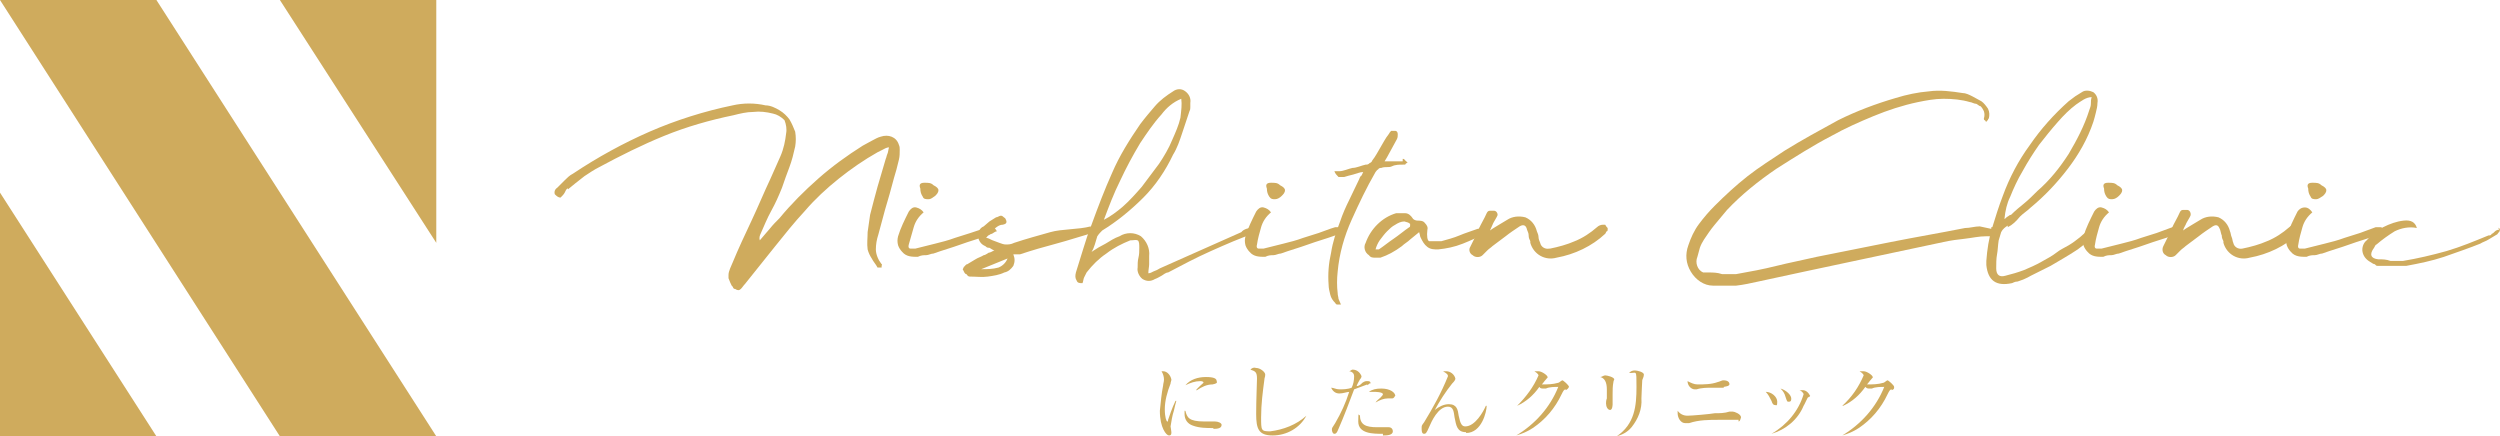 <?xml version="1.0" encoding="UTF-8"?>
<svg id="_レイヤー_1" data-name="レイヤー_1" xmlns="http://www.w3.org/2000/svg" version="1.1" viewBox="0 0 303.7 53">
  <!-- Generator: Adobe Illustrator 29.0.0, SVG Export Plug-In . SVG Version: 2.1.0 Build 186)  -->
  <defs>
    <style>
      .st0 {
        fill: #cfab5d;
      }
    </style>
  </defs>
  <path class="st0" d="M19,0l34,53h-19L0,0h19Z"/>
  <path class="st0" d="M53,0v29.5L34,0h19Z"/>
  <path class="st0" d="M0,53v-29.6l19,29.6H0Z"/>
  <path class="st0" d="M142.6,49.9c-.2.6-.3,1.3-.4,1.9,0,0,.1.6.1.7,0,.2,0,.4-.3.4s-1.1-.9-1.1-3c.1-1,.2-2.1.4-3.1,0-.2.1-.4.1-.7s-.1-.7-.3-1h.2c.5,0,.9.5,1,1,0,.2-.1.3-.1.5-.4,1-.7,2.1-.7,3.1s.2,1.5.3,1.5.1,0,.1-.2c.1-.3.5-1.5.9-2.3h.1c-.1.3-.2.8-.3,1.2ZM147.4,52c-.8,0-1.7,0-2.5-.3-.6-.2-1-.7-1-1.4s0-.3.1-.4c.2.8.4,1.3,2.3,1.3s1.2,0,1.3,0c.4,0,.8.2.8.4,0,.4-.4.5-1,.5h0ZM147.3,46.7c-.7,0-1.3.3-1.9.7h-.1c.1-.2.9-.9.9-.9h0c0-.2-.3-.2-.4-.2-.6,0-1.2.2-1.8.5.6-.7,1.5-1,2.5-1s1.3.2,1.3.5c.1.2,0,.3-.5.4h0Z"/>
  <path class="st0" d="M154.6,52.9c-1.7,0-2-.8-2-2.6s.1-3.8.1-4.3c0-.8-.2-.9-.8-1.1.2-.2.4-.3.7-.2.5,0,1.1.5,1.1.8s-.1.4-.1.6c-.2,1.5-.4,3-.4,4.6s0,1.7,1.1,1.7c1.6-.2,3.2-.8,4.4-1.9h0c-.8,1.5-2.4,2.4-4.1,2.4Z"/>
  <path class="st0" d="M166.1,46.7c-.5.2-1.1.4-1.6.6-.6,1.6-1.2,3.2-1.9,4.8-.2.5-.3.6-.5.6s-.3-.3-.3-.5,0-.2.4-.8c.7-1.2,1.3-2.5,1.7-3.8,0,0,0,0,.1,0-.4,0-.8.2-1.3.2s-.8-.3-1-.7c.3,0,.6.2,1,.2s1,0,1.5-.2c.2-.4.3-.9.3-1.4s-.5-.6-.6-.6c.1,0,.3-.2.4-.2.5,0,.9.3,1.1.8,0,0,0,.2-.2.4-.1.2-.3.5-.4.8.3,0,.5-.2.7-.4.3-.2.4-.2.6-.2s.4,0,.4.3c-.1-.1-.1,0-.4.2ZM168,52.7c-1.2,0-3,0-3-1.5s.1-.5.2-.8c0,1.2.7,1.5,2.1,1.5s.7,0,1,0c.1,0,.3,0,.4,0,.3,0,.5.2.5.5,0,.5-.8.5-1.2.5h0ZM169.1,48.4h-.5c-.5,0-1,.2-1.5.5h0c.1-.2.5-.5.6-.6q.3-.3.3-.4c0-.3-1-.3-1.1-.3h-.6c.4-.3.9-.4,1.5-.4,1.1,0,1.7.5,1.7.9-.1,0-.1.3-.4.3h0Z"/>
  <path class="st0" d="M178.1,52.5c-1.1,0-1.2-.8-1.4-1.8-.1-.6-.1-1.3-.8-1.3-1.2,0-2,1.8-2.3,2.5s-.4.8-.6.8c-.3,0-.3-.4-.3-.7s0-.3.3-.7c1.1-1.8,2.1-3.6,2.9-5.6,0-.2-.1-.3-.6-.6.1,0,.3,0,.4,0,.5,0,1,.4,1.1.9q0,.2-.4.6c-.8,1-1.5,2.1-2.1,3.2.5-.4,1.1-.7,1.7-.7,1,0,1.1.7,1.2,1.4.2,1,.4,1.3.8,1.3,1.2,0,2.2-1.8,2.5-2.5h.1c0,.7-.6,3.3-2.5,3.3Z"/>
  <path class="st0" d="M190.2,47.3c-.2,0-.3.2-.5.6-.8,1.7-2,3.1-3.5,4.1-.6.4-1.3.7-2,.9h0c2.3-1.4,4.1-3.4,5.1-5.9-.4,0-1.1,0-1.5.2h-.3c-.2,0-.4,0-.5-.2-.7,1-1.6,1.8-2.7,2.3h0c1.1-1.1,2-2.3,2.6-3.7,0,0,0-.2-.5-.5.2,0,.3,0,.5,0,.4,0,1.1.5,1.1.7s0,0-.2.3c-.2.2-.3.4-.5.6.7,0,1.3,0,2-.2.1,0,.4-.3.5-.3s.8.6.8.8c-.1.2-.2.3-.4.4Z"/>
  <path class="st0" d="M196,46.4c-.1.5-.1,1-.1,1.5v1.2c0,0,0,.7-.3.7s-.5-.4-.5-.8.1-.6.1-.6v-1.1q0-1.3-.8-1.5c.2,0,.4-.2.6-.2s1.1.2,1.1.5c0,0-.1.2-.1.3ZM199.5,46.2c0,0-.1,1.9-.1,2.2.1,1.3-.4,2.5-1.2,3.5-.5.6-1.1.9-1.8,1.1h0c2.2-1.5,2.4-3.7,2.4-6s0-1.6-.9-1.7c.2-.2.4-.3.7-.3s1.1.2,1.1.5-.2.6-.2.7h0Z"/>
  <path class="st0" d="M211.2,51s-.5,0-.8,0c-.5,0-1,0-1.5,0-1.3,0-2.5,0-3.7.4-.2,0-.4,0-.5,0-.5,0-.9-.6-.9-1.2v-.3c.3.4.7.6,1.2.6s2.8-.2,3.3-.3c.6,0,1.2,0,1.8-.2.1,0,.3,0,.4,0,.2,0,1,.3,1,.7-.1.4-.2.5-.3.5h0ZM209.4,47.1c-.2,0-1,0-1.5,0s-1.2,0-1.8.2h-.2c-.5,0-.9-.5-.9-1,.4.2.8.4,1.2.4.8,0,1.7,0,2.5-.3.1,0,.5-.2.6-.2.2,0,.8,0,.8.5-.1.2-.2.2-.7.3h0Z"/>
  <path class="st0" d="M215.6,49.2c-.2,0-.3-.2-.4-.5-.2-.4-.4-.8-.7-1.1.7,0,1.4.6,1.4,1.2s-.1.4-.3.4ZM219.7,48.2c-.1,0-.5,1-.6,1.1-.7,1.7-2.2,2.9-3.9,3.4h0c1.9-1.1,3.3-2.8,3.9-4.8,0-.2-.4-.5-.5-.5.1,0,.3,0,.4,0,.4,0,.7.3.9.7l-.2.2ZM217.3,48.8c-.2,0-.2,0-.4-.6-.1-.4-.3-.7-.6-1,.7.2,1.3.8,1.3,1.2,0,.2,0,.4-.3.4h0Z"/>
  <path class="st0" d="M229.8,47.3c-.2,0-.3.2-.5.6-.8,1.7-2,3.1-3.5,4.1-.6.4-1.3.7-2,.9h0c2.3-1.4,4.1-3.4,5.1-5.9-.4,0-1.1,0-1.5.2h-.3c-.2,0-.3,0-.5-.2-.7,1-1.6,1.8-2.7,2.3h-.1c1.2-1.1,2-2.3,2.6-3.7,0,0,0-.2-.5-.5.2,0,.3,0,.5,0,.4,0,1.1.5,1.1.7s0,0-.2.3c-.2.2-.3.4-.5.6.7,0,1.3,0,2-.2.1,0,.4-.3.5-.3s.8.6.8.8c0,.2,0,.3-.3.4Z"/>
  <path class="st0" d="M69,22.9c-.2,0-.3.3-.4.5-.1.2-.3.4-.5.6-.3,0-.5-.2-.7-.4-.1-.3,0-.6.3-.8.3-.3.6-.6.9-.9.3-.3.6-.6,1-.8,3-2,6.1-3.7,9.3-5.1,3.2-1.4,6.7-2.5,10.1-3.2,1.3-.3,2.7-.3,4,0,.6,0,1.2.3,1.7.6s.9.7,1.2,1.1c.3.5.5,1,.7,1.5.1.6.1,1.2,0,1.8-.2.9-.4,1.7-.7,2.5s-.6,1.6-.9,2.5c-.4,1-.8,1.9-1.3,2.8s-.9,1.9-1.3,2.8c-.1.2-.2.5-.1.8.4-.5.8-.9,1.2-1.4s.8-.9,1.2-1.3c1.4-1.7,3-3.3,4.7-4.8s3.5-2.8,5.4-4c.4-.2.7-.4,1.1-.6.4-.2.7-.4,1.1-.5.9-.3,1.9,0,2.2,1,.1.2.1.4.1.6,0,.4,0,.8-.1,1.2s-.2.8-.3,1.2c-.4,1.3-.7,2.6-1.1,3.9-.4,1.3-.7,2.6-1.1,4-.2.6-.3,1.2-.3,1.8s.3,1.3.7,1.8q.1,0,0,.2v.2h-.3c-.1,0-.2,0-.2,0-.2-.4-.5-.7-.7-1.1-.2-.3-.4-.7-.5-1.1-.1-.7,0-1.4,0-2.1.1-.7.2-1.4.3-2.1.3-1.2.6-2.3.9-3.4s.7-2.3,1-3.4c.1-.2.1-.4.2-.6s.1-.5.2-.8c-.3,0-.6.2-.8.3s-.4.2-.6.3c-1.6.9-3.2,2-4.7,3.2s-2.9,2.5-4.1,3.9c-1.3,1.4-2.5,2.9-3.7,4.4s-2.4,3-3.6,4.5c-.2.2-.3.4-.5.6s-.4.2-.7,0c-.1,0-.2,0-.3-.3-.1,0-.2-.3-.3-.5s-.1-.3-.2-.5v-.4c0-.3.1-.5.2-.8.1-.2.2-.5.3-.7.7-1.7,1.5-3.4,2.3-5.1.8-1.7,1.5-3.4,2.3-5.1.4-.9.8-1.8,1.2-2.7s.6-1.9.7-2.8c.1-.5,0-1.1-.2-1.6-.4-.4-.9-.7-1.4-.8-.8-.2-1.6-.3-2.4-.2-.8,0-1.6.2-2.4.4-2.9.6-5.7,1.4-8.4,2.5s-5.3,2.4-7.9,3.8c-.6.3-1.2.7-1.8,1.1-.9.7-1.4,1.1-2,1.6Z"/>
  <path class="st0" d="M120,27.6c.2,0,.4,0,.6,0,.2,0,.4.3.5.5-.2,0-.4.2-.6.3-.2,0-.3.2-.5.2-1.1.4-2.2.7-3.3,1.1s-2.2.7-3.3,1.1c-.3,0-.6.2-.9.2s-.6,0-1,.2c-.7,0-1.4,0-1.9-.6-.2-.2-.4-.5-.5-.8-.1-.4-.1-.7,0-1.1.3-1,.8-2,1.3-3,.2-.3.5-.6.9-.5s.7.3.9.6c-.6.5-1,1.1-1.2,1.8s-.4,1.4-.6,2.1c-.1.3,0,.5.2.5h.6l2.4-.6c.8-.2,1.6-.4,2.4-.7.6-.2,1.3-.4,1.9-.6s1.5-.5,2.1-.7ZM112.8,24.2c-.3,0-.6,0-.7-.3-.2-.3-.3-.6-.3-1-.2-.5,0-.7.5-.7s.8,0,1.1.3c.4.2.6.4.6.6,0,.3-.2.5-.4.7-.3.2-.5.4-.8.4h0Z"/>
  <path class="st0" d="M132.5,27.6h.4c.1,0,.3,0,.4.2-.1,0-.2.2-.3.3s-.2.2-.3.2c-1.4.4-2.9.9-4.4,1.3s-2.9.8-4.4,1.3c-.1,0-.2,0-.4,0s-.2,0-.4,0c.2.5.2.9,0,1.4-.3.4-.6.7-1.1.8-.6.3-1.3.4-2,.5s-1.4,0-2.1,0c-.2,0-.3,0-.5-.3-.2,0-.3-.3-.4-.5-.1,0,0-.2.1-.4.1,0,.2-.3.4-.3.3-.2.7-.4,1-.6.3-.2.7-.3,1-.5.2,0,.4-.2.6-.3.2,0,.5-.2.7-.3-.2,0-.4-.2-.6-.3-.2,0-.3,0-.5-.2-.5-.2-.8-.6-.9-1.2,0-.5.2-1,.7-1.2.2-.2.5-.4.7-.6.3-.2.5-.3.8-.5.2,0,.4-.2.6-.2.2,0,.3.2.5.3.3.5.2.7-.3.8-.4,0-.8.3-1.1.6s-.6.6-.9,1c.3,0,.5.2.8.3s.5.2.8.3.5.2.8.2.6,0,1-.2c1.5-.5,3-.9,4.4-1.3s3.4-.3,4.9-.7ZM119.2,32.7c.7,0,1.4,0,2.1-.2.5-.2.9-.6,1.1-1.1l-3.2,1.3Z"/>
  <path class="st0" d="M152.3,27.6c.1,0,.3,0,.4,0s.3.2.4.2c-.1,0-.2.2-.3.3-.1,0-.2.2-.3.2-1.8.6-3.6,1.4-5.4,2.2s-3.5,1.7-5.2,2.6c-.3,0-.6.3-.8.4s-.5.3-.8.4c-.5.3-1,.3-1.5,0-.4-.3-.7-.9-.6-1.4,0-.4,0-.8.1-1.2s.1-.8.1-1.2,0-.8-.2-.9-.5,0-.9,0c-1,.4-2,.9-2.9,1.6-.9.6-1.7,1.4-2.4,2.3-.1.2-.2.4-.3.6-.1.2-.1.5-.2.7-.3,0-.6,0-.7-.3-.2-.3-.2-.6-.1-1,.3-1,.6-1.9.9-2.9s.6-1.9,1-2.9c.8-2.2,1.6-4.3,2.5-6.3.9-2.1,2.1-4,3.4-5.9.6-.8,1.2-1.5,1.8-2.2.6-.7,1.4-1.3,2.2-1.8.4-.3,1-.4,1.5,0,.4.3.7.8.6,1.4v.5c0,.2,0,.3-.1.5-.3.9-.6,1.8-.9,2.7s-.6,1.8-1.1,2.6c-.9,1.9-2.1,3.7-3.6,5.2s-3.2,2.9-5,4c-.2.2-.4.4-.6.7-.1.3-.2.7-.3,1s-.2.6-.4.9c.6-.4,1.1-.7,1.7-1,.5-.3,1.1-.7,1.7-.9.8-.5,1.8-.5,2.6,0,.7.6,1.1,1.5,1,2.4v1c0,.3-.1.7-.1,1.1.3,0,.5-.2.8-.3s.4-.2.6-.3l9.9-4.4c.3-.4.9-.5,1.5-.6ZM143.5,12c-1,.4-1.8,1.1-2.4,1.9-1,1.1-1.8,2.3-2.6,3.5-.9,1.5-1.7,3-2.4,4.5-.8,1.6-1.4,3.2-2,4.8.8-.4,1.6-1,2.3-1.6.8-.7,1.6-1.6,2.3-2.4.7-.9,1.4-1.9,2.1-2.8.6-.9,1.2-1.9,1.6-2.9.4-.9.8-1.8,1-2.7.1-.9.2-1.6.1-2.3Z"/>
  <path class="st0" d="M162.2,27.6c.2,0,.4,0,.6,0s.4.3.5.5c-.2,0-.4.2-.6.3s-.3.2-.5.2c-1.1.4-2.2.7-3.3,1.1s-2.2.7-3.3,1.1c-.3,0-.6.2-.9.2s-.6,0-1,.2c-.7,0-1.4,0-1.9-.6-.2-.2-.4-.5-.5-.8-.1-.4-.1-.7,0-1.1.3-1,.8-2,1.3-3,.2-.3.5-.6.9-.5s.7.3.9.6c-.6.5-1,1.1-1.2,1.8s-.4,1.4-.5,2.1c-.1.3,0,.5.2.5h.6c.8-.2,1.6-.4,2.4-.6s1.6-.4,2.4-.7c.6-.2,1.3-.4,1.9-.6s1.3-.5,2-.7ZM154.9,24.2c-.3,0-.5,0-.7-.3-.2-.3-.3-.6-.3-1-.2-.5,0-.7.5-.7s.8,0,1.1.3c.4.2.6.4.6.6,0,.3-.2.5-.4.7-.2.2-.5.4-.8.4h0Z"/>
  <path class="st0" d="M170.4,19.3c.1,0,.2,0,.3.2.1,0,.2.2.3.3-.1,0-.2,0-.3.2-.1,0-.2,0-.3,0-.4,0-.9,0-1.3.2s-.8,0-1.3.2c-.1,0-.3,0-.4.2-.1,0-.2.2-.3.3-1.1,1.9-2,3.8-2.9,5.8s-1.5,4.1-1.7,6.3c-.1.9-.1,1.8,0,2.6,0,.3.1.5.1.7.1.2.2.5.3.7h-.1c-.1,0-.2,0-.3,0s-.2,0-.3-.2c-.3-.3-.5-.6-.6-1s-.2-.8-.2-1.2c-.1-1.3,0-2.6.3-3.9.2-1.3.6-2.5,1.1-3.8.3-.9.7-1.8,1.1-2.6s.8-1.7,1.2-2.5c0,0,.1-.3.2-.4.1,0,.2-.3.3-.5-.4,0-.8.2-1.2.3s-.8.2-1.1.3c-.2,0-.5,0-.7,0-.2-.2-.4-.4-.5-.7.1,0,.2,0,.3,0s.2,0,.3,0c.5,0,1.1-.3,1.6-.4.5,0,1.1-.3,1.6-.4.2,0,.3,0,.5-.2.1,0,.3-.2.3-.3.4-.5.7-1.1,1-1.6s.6-1.1,1-1.6c.1-.2.2-.3.3-.4.1,0,.3,0,.5,0s.3.2.3.4,0,.4-.1.6c-.2.4-.4.7-.6,1.1s-.4.7-.6,1.1l-.3.5c.3,0,.6,0,.9,0s.6,0,.8,0h.3s.1,0,.2,0Z"/>
  <path class="st0" d="M180.8,27.9s0,0-.1.2c0,0-.1.2-.2.2-.9.5-1.8.9-2.8,1.3-1,.4-2,.6-3,.7-.5,0-.9,0-1.3-.3s-.6-.7-.8-1.1c0,0-.1-.2-.1-.3s-.1-.3-.1-.4c-.4.3-.7.6-1.1.9-.3.3-.7.5-1,.8-.8.6-1.7,1.1-2.6,1.4-.2,0-.4,0-.7,0-.2,0-.5,0-.7-.3-.5-.3-.7-1-.4-1.5.6-1.7,2-3.1,3.7-3.6.4,0,.8,0,1.1,0,.4,0,.7.3.9.6.1.2.4.3.6.3.3,0,.7,0,.9.3.2.2.4.5.3.8-.1.8,0,1.3.2,1.4.5,0,1,0,1.5,0,.7-.2,1.5-.4,2.2-.7s1.4-.5,2.2-.8c.1,0,.2,0,.3-.2.1,0,.2,0,.3,0s.2,0,.3,0c.2.2.3.3.4.4ZM171.2,27.6c.1,0,.1-.2.1-.2v-.2c-.2-.2-.4-.2-.7-.3-.4,0-.8.2-1.1.4-.4.2-.7.5-1,.8s-.6.7-.9,1.1c-.2.3-.4.7-.5,1.1h.4c.6-.4,1.2-.9,1.8-1.3s1.3-1,1.9-1.4h0Z"/>
  <path class="st0" d="M195.3,27.9c0,0,0,.2-.1.2-.1,0-.1.2-.2.3-1.6,1.5-3.7,2.5-5.9,2.9-1.4.4-2.8-.4-3.2-1.8v-.2c-.1-.2-.2-.4-.2-.7s-.1-.4-.2-.7c-.1-.5-.4-.7-.9-.4-.6.4-1.2.8-1.7,1.2s-1.1.8-1.6,1.2c-.2.2-.4.3-.6.5s-.4.4-.6.6c-.3.3-.9.3-1.2,0-.4-.2-.5-.7-.3-1h0c.4-.8.7-1.4,1-2.1s.7-1.3,1-2c.1-.2.2-.3.4-.3s.4,0,.5,0c.3,0,.5.4.4.6q0,0-.1.2c-.1.2-.3.5-.4.7s-.2.5-.4.9c.4-.3.8-.5,1.1-.7s.7-.4,1-.6c.6-.4,1.4-.5,2.2-.3.7.3,1.2.9,1.4,1.7.1.2.2.5.2.7s.1.5.2.7c.1.5.6.8,1.1.7h.1c1-.2,2.1-.5,3-.9,1-.4,1.9-1,2.7-1.7.2-.2.5-.3.7-.3s.2,0,.3,0c.1.2.2.3.3.4Z"/>
  <path class="st0" d="M241.9,27.6c.3,0,.5,0,.7.3s.3.5.3.8c-.3,0-.6,0-.8,0h-.8c-.9,0-1.7.2-2.6.3s-1.7.2-2.6.4c-3.8.8-7.5,1.6-11.3,2.4s-7.5,1.6-11.2,2.4c-.9.2-1.8.4-2.7.5-.9,0-1.9,0-2.8,0-1.1,0-2.1-.7-2.7-1.7s-.7-2.1-.3-3.2c.3-.9.7-1.8,1.3-2.6.6-.8,1.2-1.5,1.9-2.2,1.3-1.3,2.6-2.5,4-3.6s3-2.1,4.5-3.1c2.1-1.3,4.3-2.5,6.5-3.7,2.2-1.1,4.6-2,7-2.7,1.3-.4,2.7-.7,4-.8,1.4-.2,2.8,0,4.1.2.4,0,.8.2,1.2.4.4.2.7.4,1.1.6.3.2.6.6.8.9.2.4.2.8.1,1.2,0,0-.1,0-.1.2q-.1,0-.2.2c-.1,0-.1-.2-.2-.2,0,0-.1,0-.1-.2.1-.3.1-.6,0-.9-.1-.2-.2-.4-.4-.6-.2,0-.4-.3-.6-.3-.2,0-.5-.2-.7-.2-1-.3-2.1-.4-3.2-.4-1.1,0-2.1.2-3.1.4-1.9.4-3.7,1-5.4,1.7-1.7.7-3.5,1.5-5.1,2.4-2.3,1.2-4.5,2.6-6.7,4-2.2,1.5-4.2,3.1-6,5-.5.6-1,1.2-1.5,1.8s-.9,1.2-1.3,1.8c-.2.3-.4.7-.5,1-.1.4-.2.7-.3,1.1-.3.7,0,1.6.7,1.9.2,0,.4,0,.6,0,.6,0,1.1,0,1.7.2.6,0,1.1,0,1.7,0,1.7-.3,3.3-.6,4.9-1s3.2-.7,4.9-1.1c3-.6,6-1.2,9-1.8s6-1.1,9-1.7c.6,0,1.2-.2,1.8-.2l1.4.3Z"/>
  <path class="st0" d="M243.9,27.4c-.3.2-.6.4-.8.8-.1.3-.2.7-.3,1-.1.6-.1,1.2-.2,1.7s-.1,1.2-.1,1.7c0,.8.4,1.1,1.1.9.8-.2,1.5-.4,2.3-.7.7-.3,1.4-.6,2.1-1s1.3-.7,1.8-1.1,1-.6,1.5-.9c.5-.3.9-.6,1.4-1,.4-.4.9-.7,1.3-1.1.1,0,.2,0,.3,0s.3,0,.4,0c0,0-.1.3-.1.4s0,.2-.1.3c-.3.4-.7.7-1,1s-.7.6-1.1.9c-1.2.8-2.3,1.4-3.3,2-1,.5-1.8.9-2.4,1.2-.5.3-1,.5-1.6.7-.4,0-.6.2-.7.2-1.9.4-2.9-.3-3.1-2.2v-.5c.1-1.4.3-2.7.7-4,.4-1.3.8-2.6,1.3-3.9.8-2.2,1.9-4.3,3.3-6.2,1.3-1.9,2.9-3.7,4.7-5.3.3-.2.5-.4.8-.6.3-.2.5-.3.8-.5.4-.3,1-.2,1.4,0,.4.3.6.8.5,1.3,0,.4-.1.8-.2,1.2s-.2.8-.3,1.1c-.7,2.1-1.8,4-3.1,5.7-1.3,1.7-2.8,3.3-4.5,4.7-.4.4-.9.7-1.3,1.1-.5.6-.9,1-1.5,1.3ZM254.1,11.8c-.7,0-1.3.5-1.9.9-.8.6-1.5,1.3-2.2,2.1-.8.9-1.6,1.9-2.3,2.8-.7,1-1.4,2.1-2,3.2-.6,1-1.1,2.1-1.5,3.1-.4.8-.6,1.7-.7,2.7.1,0,.2-.2.4-.3s.2-.2.4-.2c.5-.5,1.1-1,1.6-1.4s1.1-1,1.6-1.5c1.5-1.3,2.7-2.8,3.8-4.5,1-1.7,1.9-3.4,2.5-5.3.1-.3.2-.5.2-.8s0-.5.1-.8Z"/>
  <path class="st0" d="M263.9,27.6c.2,0,.4,0,.6,0s.4.3.5.5c-.2,0-.4.2-.5.3-.2,0-.3.2-.5.2-1.1.4-2.2.7-3.3,1.1s-2.2.7-3.3,1.1c-.3,0-.6.2-.9.2s-.6,0-1,.2c-.7,0-1.4,0-1.9-.6-.2-.2-.4-.5-.5-.8-.1-.4-.1-.7,0-1.1.3-1,.8-2,1.3-3,.2-.3.5-.6.9-.5s.7.3.9.6c-.6.5-1,1.1-1.2,1.8s-.4,1.4-.5,2.1c-.1.3,0,.5.2.5h.6c.8-.2,1.6-.4,2.4-.6s1.6-.4,2.4-.7c.6-.2,1.3-.4,1.9-.6s1.3-.5,1.9-.7ZM256.6,24.2c-.3,0-.5,0-.7-.3-.2-.3-.3-.6-.3-1-.2-.5,0-.7.5-.7s.8,0,1.1.3c.4.2.6.4.6.6,0,.3-.2.5-.4.7-.2.2-.5.4-.8.4h0Z"/>
  <path class="st0" d="M279.5,27.9q0,0-.1.2c-.1,0-.1.2-.2.3-1.6,1.5-3.7,2.5-5.9,2.9-1.4.4-2.8-.4-3.2-1.8v-.2c-.1-.2-.2-.4-.2-.7-.1-.2-.1-.4-.2-.7-.2-.5-.4-.7-.9-.4-.6.4-1.2.8-1.7,1.2s-1.1.8-1.6,1.2c-.2.2-.4.3-.6.5s-.4.4-.6.6c-.3.3-.9.3-1.2,0-.4-.2-.5-.7-.3-1.1h0c.4-.8.7-1.4,1-2.1s.7-1.3,1-2c.1-.2.2-.3.4-.3s.4,0,.5,0c.3,0,.5.4.4.7q0,0-.1.2c-.1.2-.3.5-.4.7-.1.3-.3.5-.4.9.4-.3.8-.5,1.1-.7s.7-.4,1-.6c.6-.4,1.4-.5,2.2-.3.7.3,1.2.9,1.4,1.7.1.2.1.5.2.7s.1.5.2.7c.1.5.6.8,1.1.7h0c1-.2,2.1-.5,3-.9,1-.4,1.9-1,2.7-1.7.2-.2.5-.3.7-.3s.2,0,.3,0c.3.2.3.3.4.4Z"/>
  <path class="st0" d="M288.6,27.6c.2,0,.4,0,.6,0s.4.3.5.5c-.2,0-.4.2-.5.3-.2,0-.3.2-.5.2-1.1.4-2.2.7-3.3,1.1s-2.2.7-3.3,1.1c-.3,0-.6.2-.9.2s-.6,0-1,.2c-.7,0-1.4,0-1.9-.6-.2-.2-.4-.5-.5-.8s-.1-.7,0-1.1c.3-1,.8-2,1.3-3,.2-.3.5-.5.9-.5.4,0,.7.3.9.6-.6.5-1,1.1-1.2,1.8s-.4,1.4-.5,2.1c-.1.3,0,.5.2.5h.6c.8-.2,1.6-.4,2.4-.6s1.6-.4,2.4-.7c.6-.2,1.3-.4,1.9-.6s1.3-.5,1.9-.7ZM281.4,24.2c-.3,0-.6,0-.7-.3-.2-.3-.3-.6-.3-1-.2-.5,0-.7.5-.7s.8,0,1.1.3c.4.2.6.4.6.6,0,.3-.2.5-.4.7-.3.2-.6.4-.8.4h0Z"/>
  <path class="st0" d="M303.7,27.8c0,0,0,.2-.1.4-.1,0-.2.3-.3.3-.3.2-.7.4-1,.6-.3.2-.7.3-1,.5-1.5.6-3,1.1-4.4,1.6-1.5.5-3,.8-4.6,1.1-.5,0-1.1,0-1.6,0s-1.1,0-1.6,0-.4,0-.6-.2c-.2,0-.4-.2-.6-.3-.5-.3-.8-.7-.9-1.2s.1-1.1.5-1.4c.6-.7,1.3-1.2,2-1.6.8-.4,1.6-.7,2.5-.8s1.4.2,1.6.9c-.9-.2-1.9,0-2.7.4-.8.5-1.5,1-2.2,1.6-.1,0-.2.2-.3.4-.6.8-.4,1.3.5,1.4.5,0,1,0,1.5.2h1.5c1.8-.3,3.5-.7,5.3-1.2,1.7-.5,3.4-1.2,5.1-1.9.2,0,.3,0,.4-.2.1,0,.3-.2.4-.3s.3-.2.5-.2c-.2-.3,0-.3.1,0Z"/>
</svg>